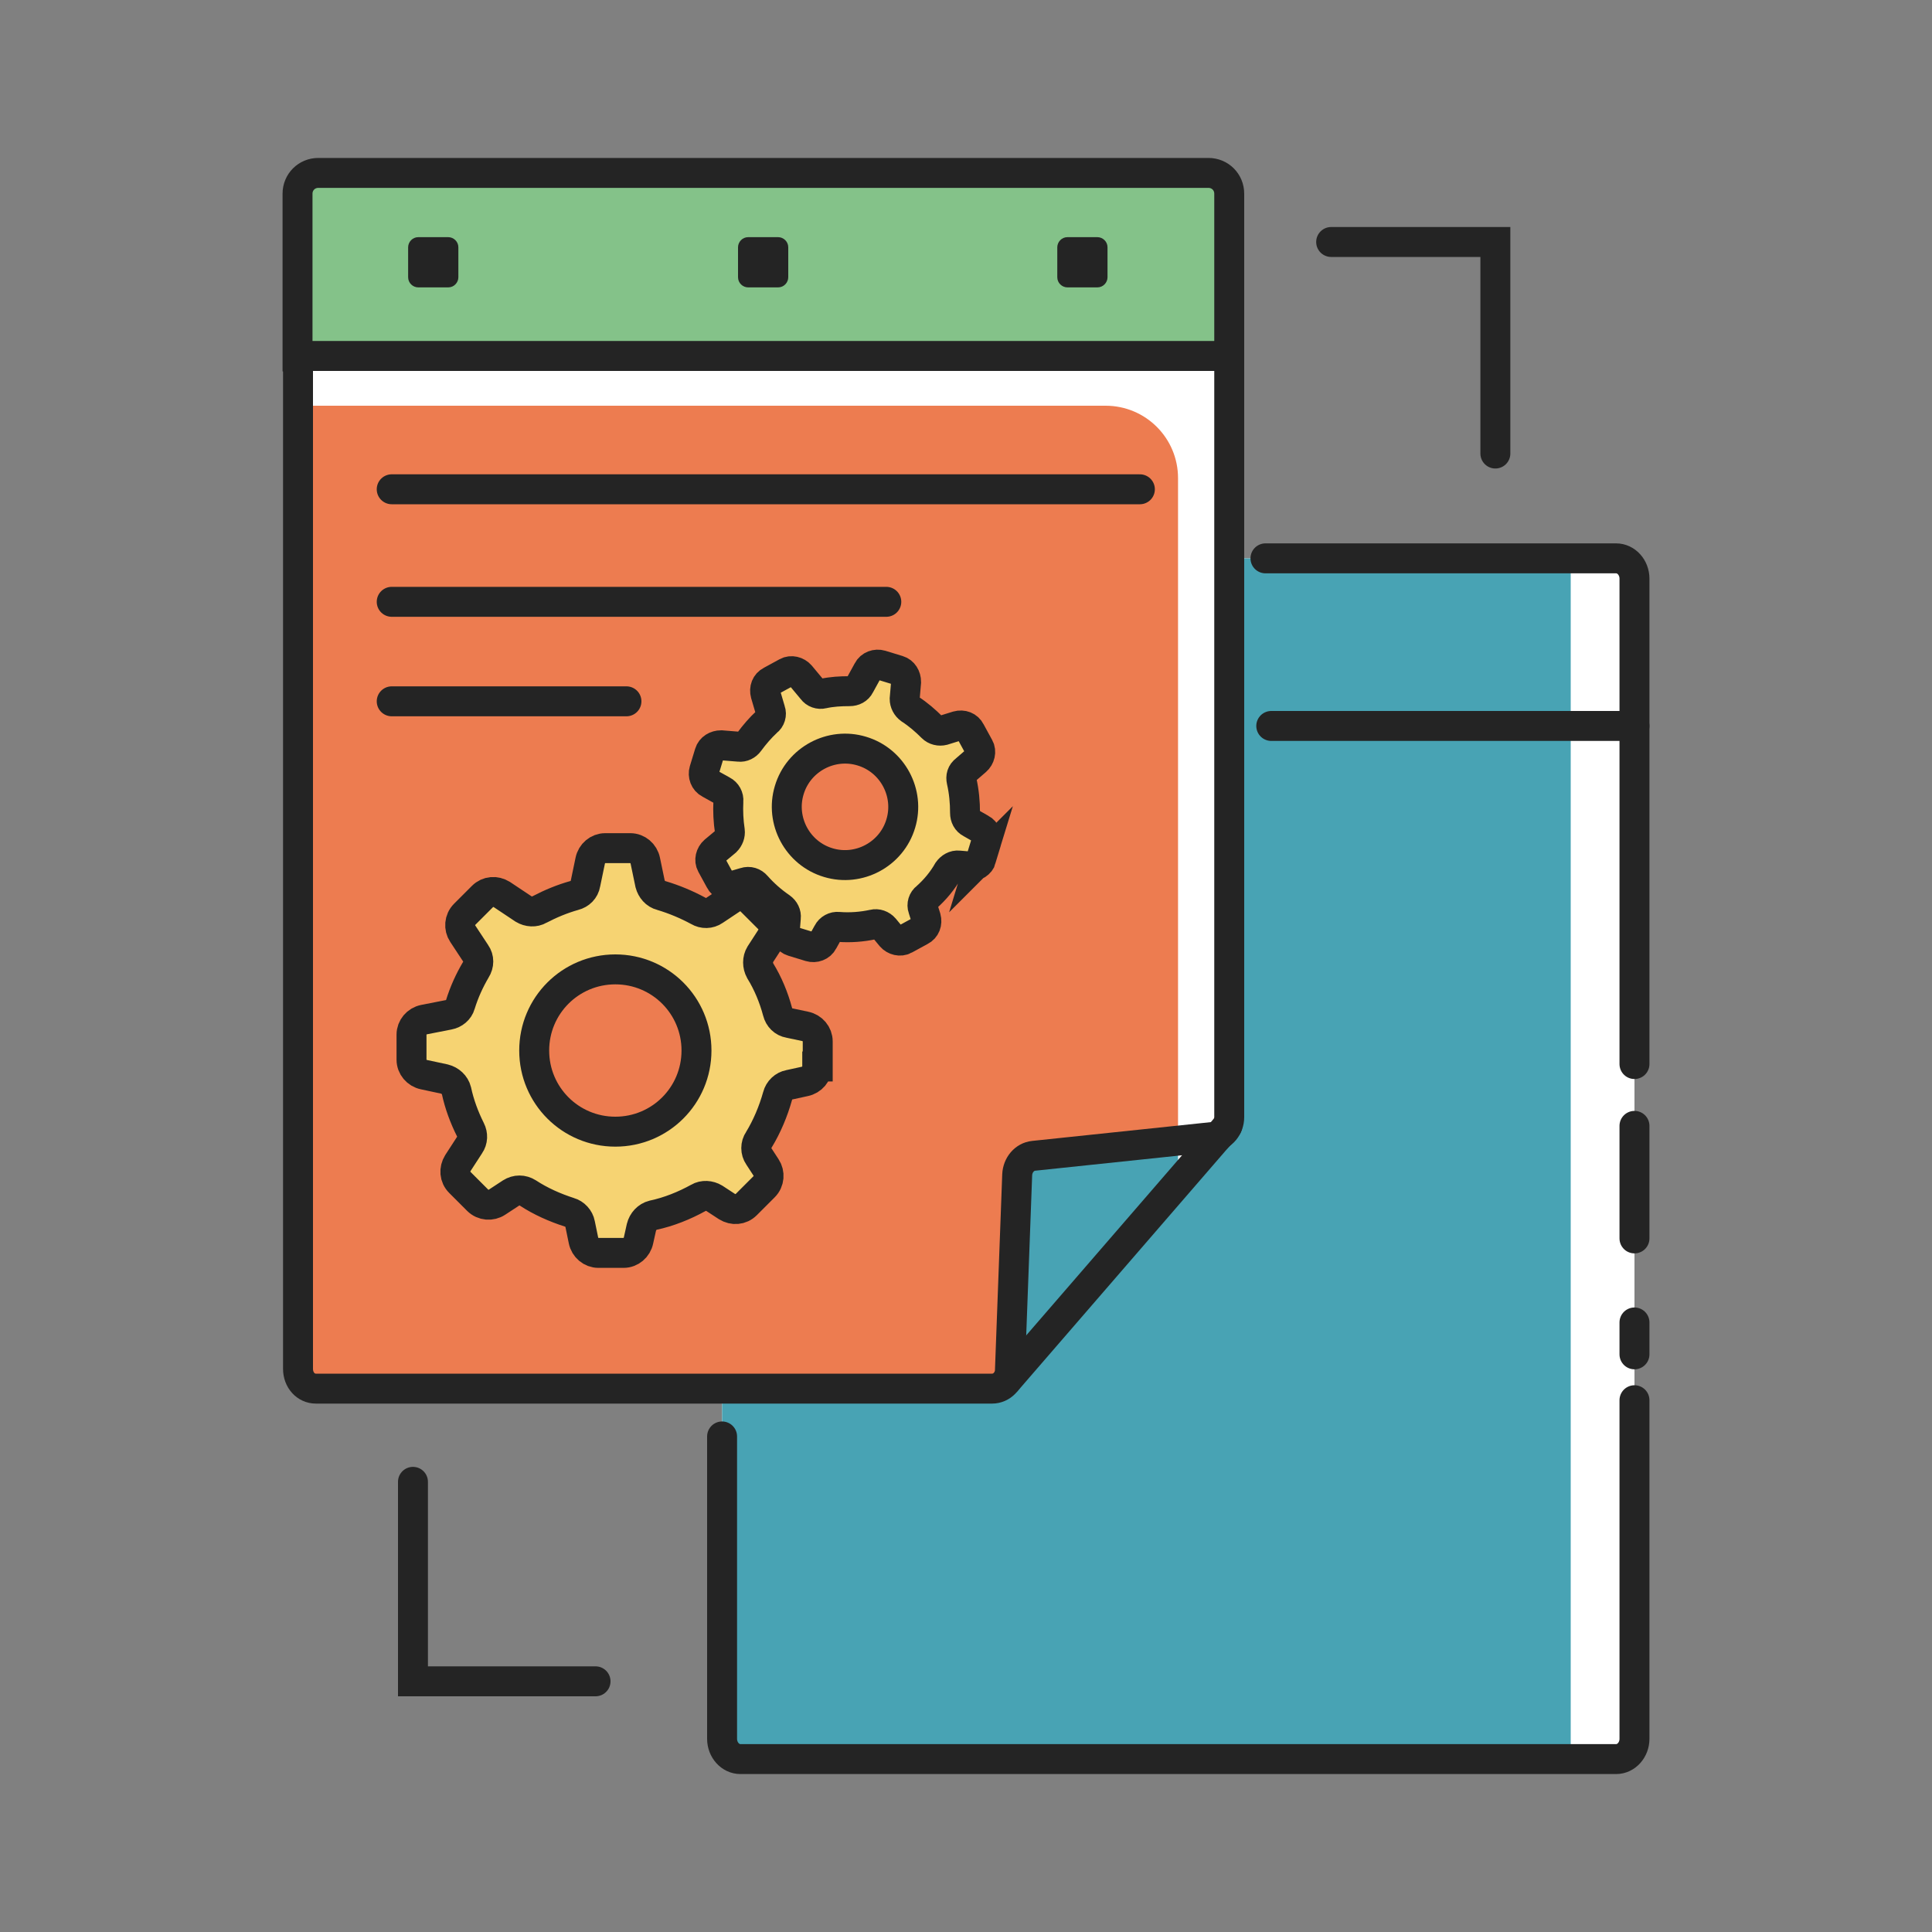 <?xml version="1.0" encoding="UTF-8"?>
<svg id="_レイヤー_2" data-name="レイヤー 2" xmlns="http://www.w3.org/2000/svg" xmlns:xlink="http://www.w3.org/1999/xlink" viewBox="0 0 40 40">
  <rect x="0" y="0" width="40" height="40" fill="#808080" stroke="none"/>
  <defs>
    <style>
      .cls-1 {
        fill: #ed7c50;
      }

      .cls-2 {
        fill: #fff;
      }

      .cls-3, .cls-4 {
        fill: none;
      }

      .cls-5 {
        fill: #242424;
      }

      .cls-6 {
        fill: #84c289;
      }

      .cls-7 {
        fill: #f6d372;
      }

      .cls-8 {
        fill: #48a3b4;
      }

      .cls-4 {
        stroke: #242424;
        stroke-linecap: round;
        stroke-miterlimit: 10;
        stroke-width: .62px;
      }

      .cls-9 {
        clip-path: url(#clippath);
      }
    </style>
    <clipPath id="clippath">
      <rect class="cls-3" width="40" height="40"/>
    </clipPath>
  </defs>
  <g id="_1" data-name="1">
    <g class="cls-9">
      <g>
        <path class="cls-2" d="M14.95,29.74v6.26c0,.23.17.42.38.42h18.13c.21,0,.38-.19.38-.42V11.56H14.95v18.18Z"/>
        <path class="cls-8" d="M14.95,29.74v6.26c0,.23.17.42.38.42h18.13c.21,0,.38-.19.38-.42V11.56H14.95v18.18Z"/>
        <rect class="cls-2" x="32.52" y="11.56" width="1.32" height="24.86"/>
        <path class="cls-4" d="M33.84,28.99v7.01c0,.23-.17.42-.38.42H15.33c-.21,0-.38-.19-.38-.42v-6.26"/>
        <line class="cls-4" x1="33.84" y1="27.38" x2="33.84" y2="28.04"/>
        <polyline class="cls-4" points="33.84 23.31 33.84 24.88 33.84 25.64"/>
        <path class="cls-4" d="M26.2,11.56h7.26c.21,0,.38.19.38.42v10.05"/>
        <polyline class="cls-4" points="12.33 34.81 8.55 34.81 8.55 30.68"/>
        <polyline class="cls-4" points="27.56 5.01 30.96 5.01 30.96 9.39"/>
        <g>
          <path class="cls-6" d="M6.59,3.58h18.43c.24,0,.43.19.43.43v3.37H6.16v-3.37c0-.24.19-.43.43-.43Z"/>
          <path class="cls-1" d="M21.06,24.32l-.15,4.04c0,.22-.17.39-.37.39H6.54c-.21,0-.37-.18-.37-.41V7.37h19.28v15.76c0,.21-.15.39-.34.41l-3.71.39c-.19.02-.33.19-.34.39Z"/>
          <path class="cls-4" d="M6.59,3.58h18.43c.24,0,.43.19.43.43v3.37H6.16v-3.37c0-.24.19-.43.43-.43Z"/>
          <path class="cls-2" d="M6.16,8.4h16.73c.83,0,1.5.67,1.5,1.5v14.57l1.02-1.8.04-15.3H6.16v1.03Z"/>
          <path class="cls-4" d="M21.06,24.32l-.15,4.04c0,.22-.17.39-.37.39H6.54c-.21,0-.37-.18-.37-.41V7.37h19.28v15.76c0,.21-.15.39-.34.41l-3.71.39c-.19.02-.33.19-.34.39Z"/>
          <polyline class="cls-4" points="20.85 28.58 20.85 28.58 25.15 23.61 25.25 23.5 25.41 23.31"/>
        </g>
        <line class="cls-4" x1="33.84" y1="15.03" x2="26.32" y2="15.03"/>
        <g>
          <path class="cls-7" d="M16.93,22.08v-.52c0-.15-.11-.28-.26-.31l-.33-.07c-.12-.02-.21-.11-.24-.23-.08-.3-.2-.59-.36-.85-.06-.11-.06-.24,0-.34l.22-.34c.08-.13.07-.29-.04-.4l-.37-.37c-.11-.11-.28-.12-.4-.04l-.36.24c-.1.07-.23.07-.33.01-.24-.13-.5-.24-.77-.32-.12-.03-.2-.13-.23-.24l-.1-.48c-.03-.15-.16-.26-.31-.26h-.52c-.15,0-.28.11-.31.26l-.1.48c-.02.12-.11.21-.23.24-.25.07-.49.17-.72.29-.1.06-.23.05-.33-.01l-.45-.3c-.13-.08-.29-.07-.4.04l-.37.37c-.11.11-.12.28-.04.4l.27.41c.07.1.07.23,0,.34-.13.22-.24.46-.32.72-.03.11-.13.19-.24.21l-.51.1c-.15.03-.26.16-.26.31v.52c0,.15.11.28.26.31l.42.09c.12.03.22.12.25.24.06.28.16.55.29.81.05.1.05.22-.02.32l-.24.37c-.08.13-.07.29.04.4l.37.37c.11.11.28.12.4.04l.29-.19c.11-.07.24-.07.35,0,.26.17.55.3.86.4.11.03.2.13.22.24l.07.34c.03.15.16.26.31.26h.52c.15,0,.28-.11.31-.26l.06-.27c.03-.12.12-.22.24-.25.33-.07.65-.2.94-.36.1-.06.23-.05.33.01l.26.17c.13.08.29.07.4-.04l.37-.37c.11-.11.12-.28.04-.4l-.15-.23c-.07-.1-.07-.24,0-.34.17-.28.3-.59.39-.91.03-.12.13-.21.24-.23l.32-.07c.15-.03.26-.16.26-.31Z"/>
          <path class="cls-4" d="M16.93,22.08v-.52c0-.15-.11-.28-.26-.31l-.33-.07c-.12-.02-.21-.11-.24-.23-.08-.3-.2-.59-.36-.85-.06-.11-.06-.24,0-.34l.22-.34c.08-.13.07-.29-.04-.4l-.37-.37c-.11-.11-.28-.12-.4-.04l-.36.24c-.1.07-.23.07-.33.01-.24-.13-.5-.24-.77-.32-.12-.03-.2-.13-.23-.24l-.1-.48c-.03-.15-.16-.26-.31-.26h-.52c-.15,0-.28.11-.31.26l-.1.48c-.02.12-.11.21-.23.24-.25.07-.49.17-.72.29-.1.06-.23.05-.33-.01l-.45-.3c-.13-.08-.29-.07-.4.04l-.37.37c-.11.11-.12.28-.04.4l.27.41c.07.1.07.23,0,.34-.13.22-.24.46-.32.72-.03.11-.13.19-.24.21l-.51.1c-.15.03-.26.16-.26.31v.52c0,.15.11.28.26.31l.42.09c.12.03.22.12.25.24.06.28.16.55.29.81.05.1.05.22-.02.32l-.24.37c-.08.13-.07.29.04.4l.37.37c.11.11.28.12.4.04l.29-.19c.11-.07.24-.07.35,0,.26.17.55.3.86.4.11.03.2.13.22.24l.07.34c.03.15.16.26.31.26h.52c.15,0,.28-.11.31-.26l.06-.27c.03-.12.12-.22.24-.25.33-.07.65-.2.94-.36.1-.06.23-.05.33.01l.26.17c.13.08.29.07.4-.04l.37-.37c.11-.11.12-.28.04-.4l-.15-.23c-.07-.1-.07-.24,0-.34.17-.28.3-.59.39-.91.03-.12.13-.21.24-.23l.32-.07c.15-.03.26-.16.26-.31Z"/>
          <path class="cls-1" d="M14.42,21.75c0,.93-.75,1.68-1.68,1.68s-1.68-.75-1.68-1.68.75-1.68,1.68-1.68,1.68.75,1.68,1.68Z"/>
          <path class="cls-4" d="M14.42,21.75c0,.93-.75,1.68-1.68,1.68s-1.68-.75-1.68-1.68.75-1.68,1.68-1.68,1.68.75,1.68,1.68Z"/>
        </g>
        <g>
          <path class="cls-7" d="M20.31,17.79l.11-.36c.03-.1-.01-.22-.11-.27l-.21-.12c-.08-.04-.12-.12-.12-.21,0-.22-.02-.44-.07-.66-.02-.09,0-.17.08-.23l.22-.19c.08-.07.11-.19.06-.28l-.18-.33c-.05-.1-.16-.14-.27-.11l-.29.09c-.08.02-.17,0-.23-.06-.14-.14-.29-.27-.46-.38-.07-.05-.11-.13-.11-.21l.03-.35c0-.11-.06-.21-.16-.24l-.36-.11c-.1-.03-.22.01-.27.11l-.17.31c-.04.08-.12.12-.21.12-.19,0-.37.01-.55.05-.08.02-.17-.01-.22-.08l-.25-.3c-.07-.08-.19-.11-.28-.06l-.33.18c-.1.05-.14.16-.11.27l.1.34c.03.08,0,.18-.07.23-.14.13-.26.27-.37.42-.05.07-.13.11-.21.1l-.37-.03c-.11,0-.21.06-.24.16l-.11.36c-.03.1.01.22.11.27l.27.15c.08.04.13.13.12.22-.01.21,0,.41.03.61.01.08-.02.16-.08.22l-.24.2c-.08.07-.11.19-.06.28l.18.33c.05.1.16.14.27.11l.24-.07c.09-.03.18,0,.24.07.15.17.32.32.51.45.07.05.11.13.1.21l-.02.25c0,.11.06.21.16.24l.36.11c.1.03.22-.01.27-.11l.1-.18c.04-.08.13-.13.22-.12.24.02.49,0,.72-.05.08-.02.17.01.23.08l.14.17c.07.08.19.11.28.06l.33-.18c.1-.05.14-.16.11-.27l-.06-.19c-.03-.08,0-.18.07-.23.18-.16.33-.34.45-.55.05-.07.13-.12.22-.11l.23.02c.11,0,.21-.06.24-.16Z"/>
          <path class="cls-1" d="M18.65,17.05c-.19.64-.87,1-1.5.81-.64-.19-1-.87-.81-1.5.19-.64.87-1,1.5-.81.64.19,1,.87.81,1.5Z"/>
        </g>
        <g>
          <path class="cls-4" d="M20.31,17.79l.11-.36c.03-.1-.01-.22-.11-.27l-.21-.12c-.08-.04-.12-.12-.12-.21,0-.22-.02-.44-.07-.66-.02-.09,0-.17.08-.23l.22-.19c.08-.07.11-.19.06-.28l-.18-.33c-.05-.1-.16-.14-.27-.11l-.29.09c-.08.02-.17,0-.23-.06-.14-.14-.29-.27-.46-.38-.07-.05-.11-.13-.11-.21l.03-.35c0-.11-.06-.21-.16-.24l-.36-.11c-.1-.03-.22.01-.27.11l-.17.31c-.04.08-.12.12-.21.12-.19,0-.37.01-.55.05-.08.02-.17-.01-.22-.08l-.25-.3c-.07-.08-.19-.11-.28-.06l-.33.18c-.1.05-.14.16-.11.27l.1.34c.03.08,0,.18-.07.23-.14.13-.26.27-.37.42-.05.07-.13.11-.21.1l-.37-.03c-.11,0-.21.06-.24.16l-.11.36c-.03.1.01.22.11.27l.27.15c.08.04.13.13.12.22-.01.21,0,.41.03.61.01.08-.02.16-.08.22l-.24.2c-.08.07-.11.19-.06.28l.18.33c.05.1.16.14.27.11l.24-.07c.09-.03.18,0,.24.07.15.17.32.32.51.45.07.05.11.13.1.21l-.02.25c0,.11.06.21.16.24l.36.11c.1.03.22-.01.27-.11l.1-.18c.04-.08.13-.13.22-.12.24.02.49,0,.72-.05.08-.02.17.01.23.08l.14.17c.07.08.19.11.28.06l.33-.18c.1-.05.14-.16.11-.27l-.06-.19c-.03-.08,0-.18.07-.23.18-.16.33-.34.45-.55.05-.07.13-.12.22-.11l.23.02c.11,0,.21-.06.24-.16Z"/>
          <path class="cls-4" d="M18.65,17.05c-.19.64-.87,1-1.5.81-.64-.19-1-.87-.81-1.5.19-.64.87-1,1.5-.81.64.19,1,.87.81,1.5Z"/>
        </g>
        <line class="cls-4" x1="8.11" y1="10.13" x2="23.6" y2="10.13"/>
        <line class="cls-4" x1="8.11" y1="12.46" x2="18.35" y2="12.46"/>
        <line class="cls-4" x1="8.11" y1="14.52" x2="12.97" y2="14.52"/>
        <path class="cls-5" d="M8.66,4.91h.62c.11,0,.21.09.21.21v.62c0,.11-.09.21-.21.21h-.62c-.11,0-.21-.09-.21-.21v-.62c0-.11.09-.21.21-.21Z"/>
        <path class="cls-5" d="M15.49,4.91h.62c.11,0,.21.09.21.21v.62c0,.11-.09.21-.21.21h-.62c-.11,0-.21-.09-.21-.21v-.62c0-.11.09-.21.21-.21Z"/>
        <path class="cls-5" d="M22.1,4.91h.62c.11,0,.21.09.21.21v.62c0,.11-.09.21-.21.21h-.62c-.11,0-.21-.09-.21-.21v-.62c0-.11.09-.21.21-.21Z"/>
      </g>
    </g>
  </g>
</svg>